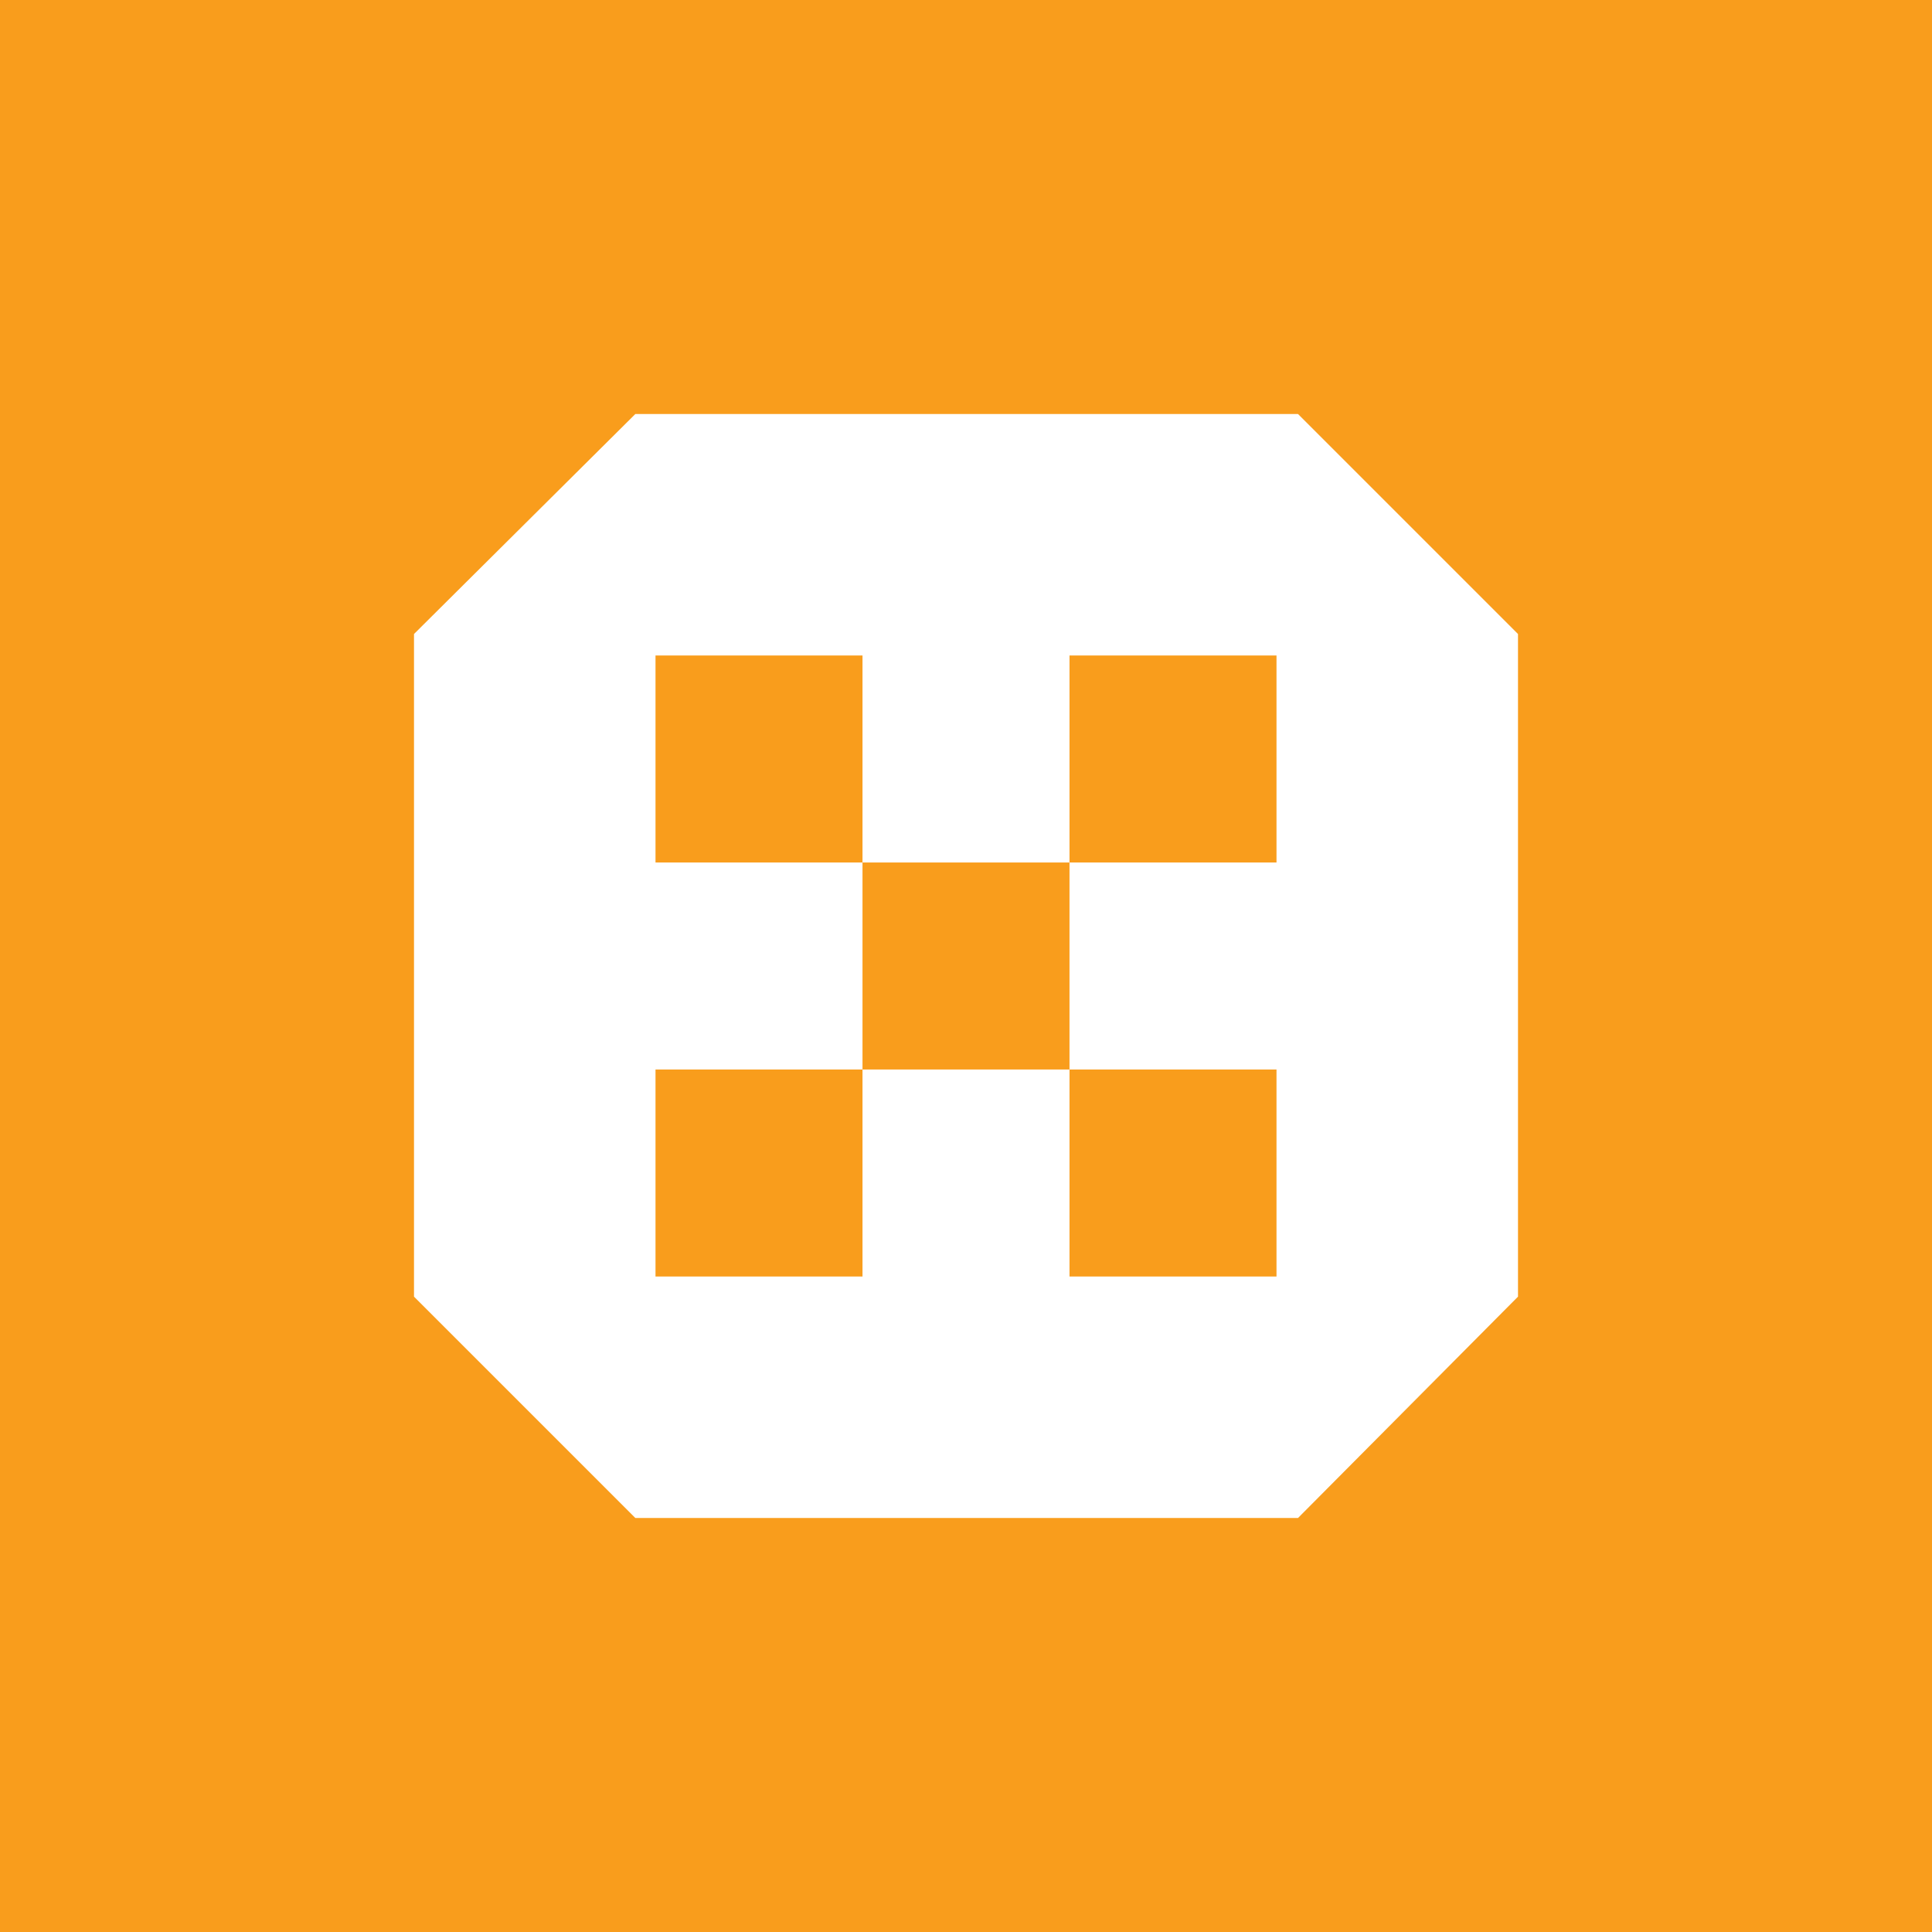 <svg width="56" height="56" xmlns="http://www.w3.org/2000/svg"><path fill="#F99D1C" d="M0 0h56v56H0z"/><path d="M37.623 12H18.416L12 18.377v19.207L18.416 44h19.207L44 37.584V18.377L37.623 12zM37 25h-6v6h6v6h-6v-6h-6v6h-6v-6h6v-6h-6v-6h6v6h6v-6h6v6z" fill="#fff"/></svg>